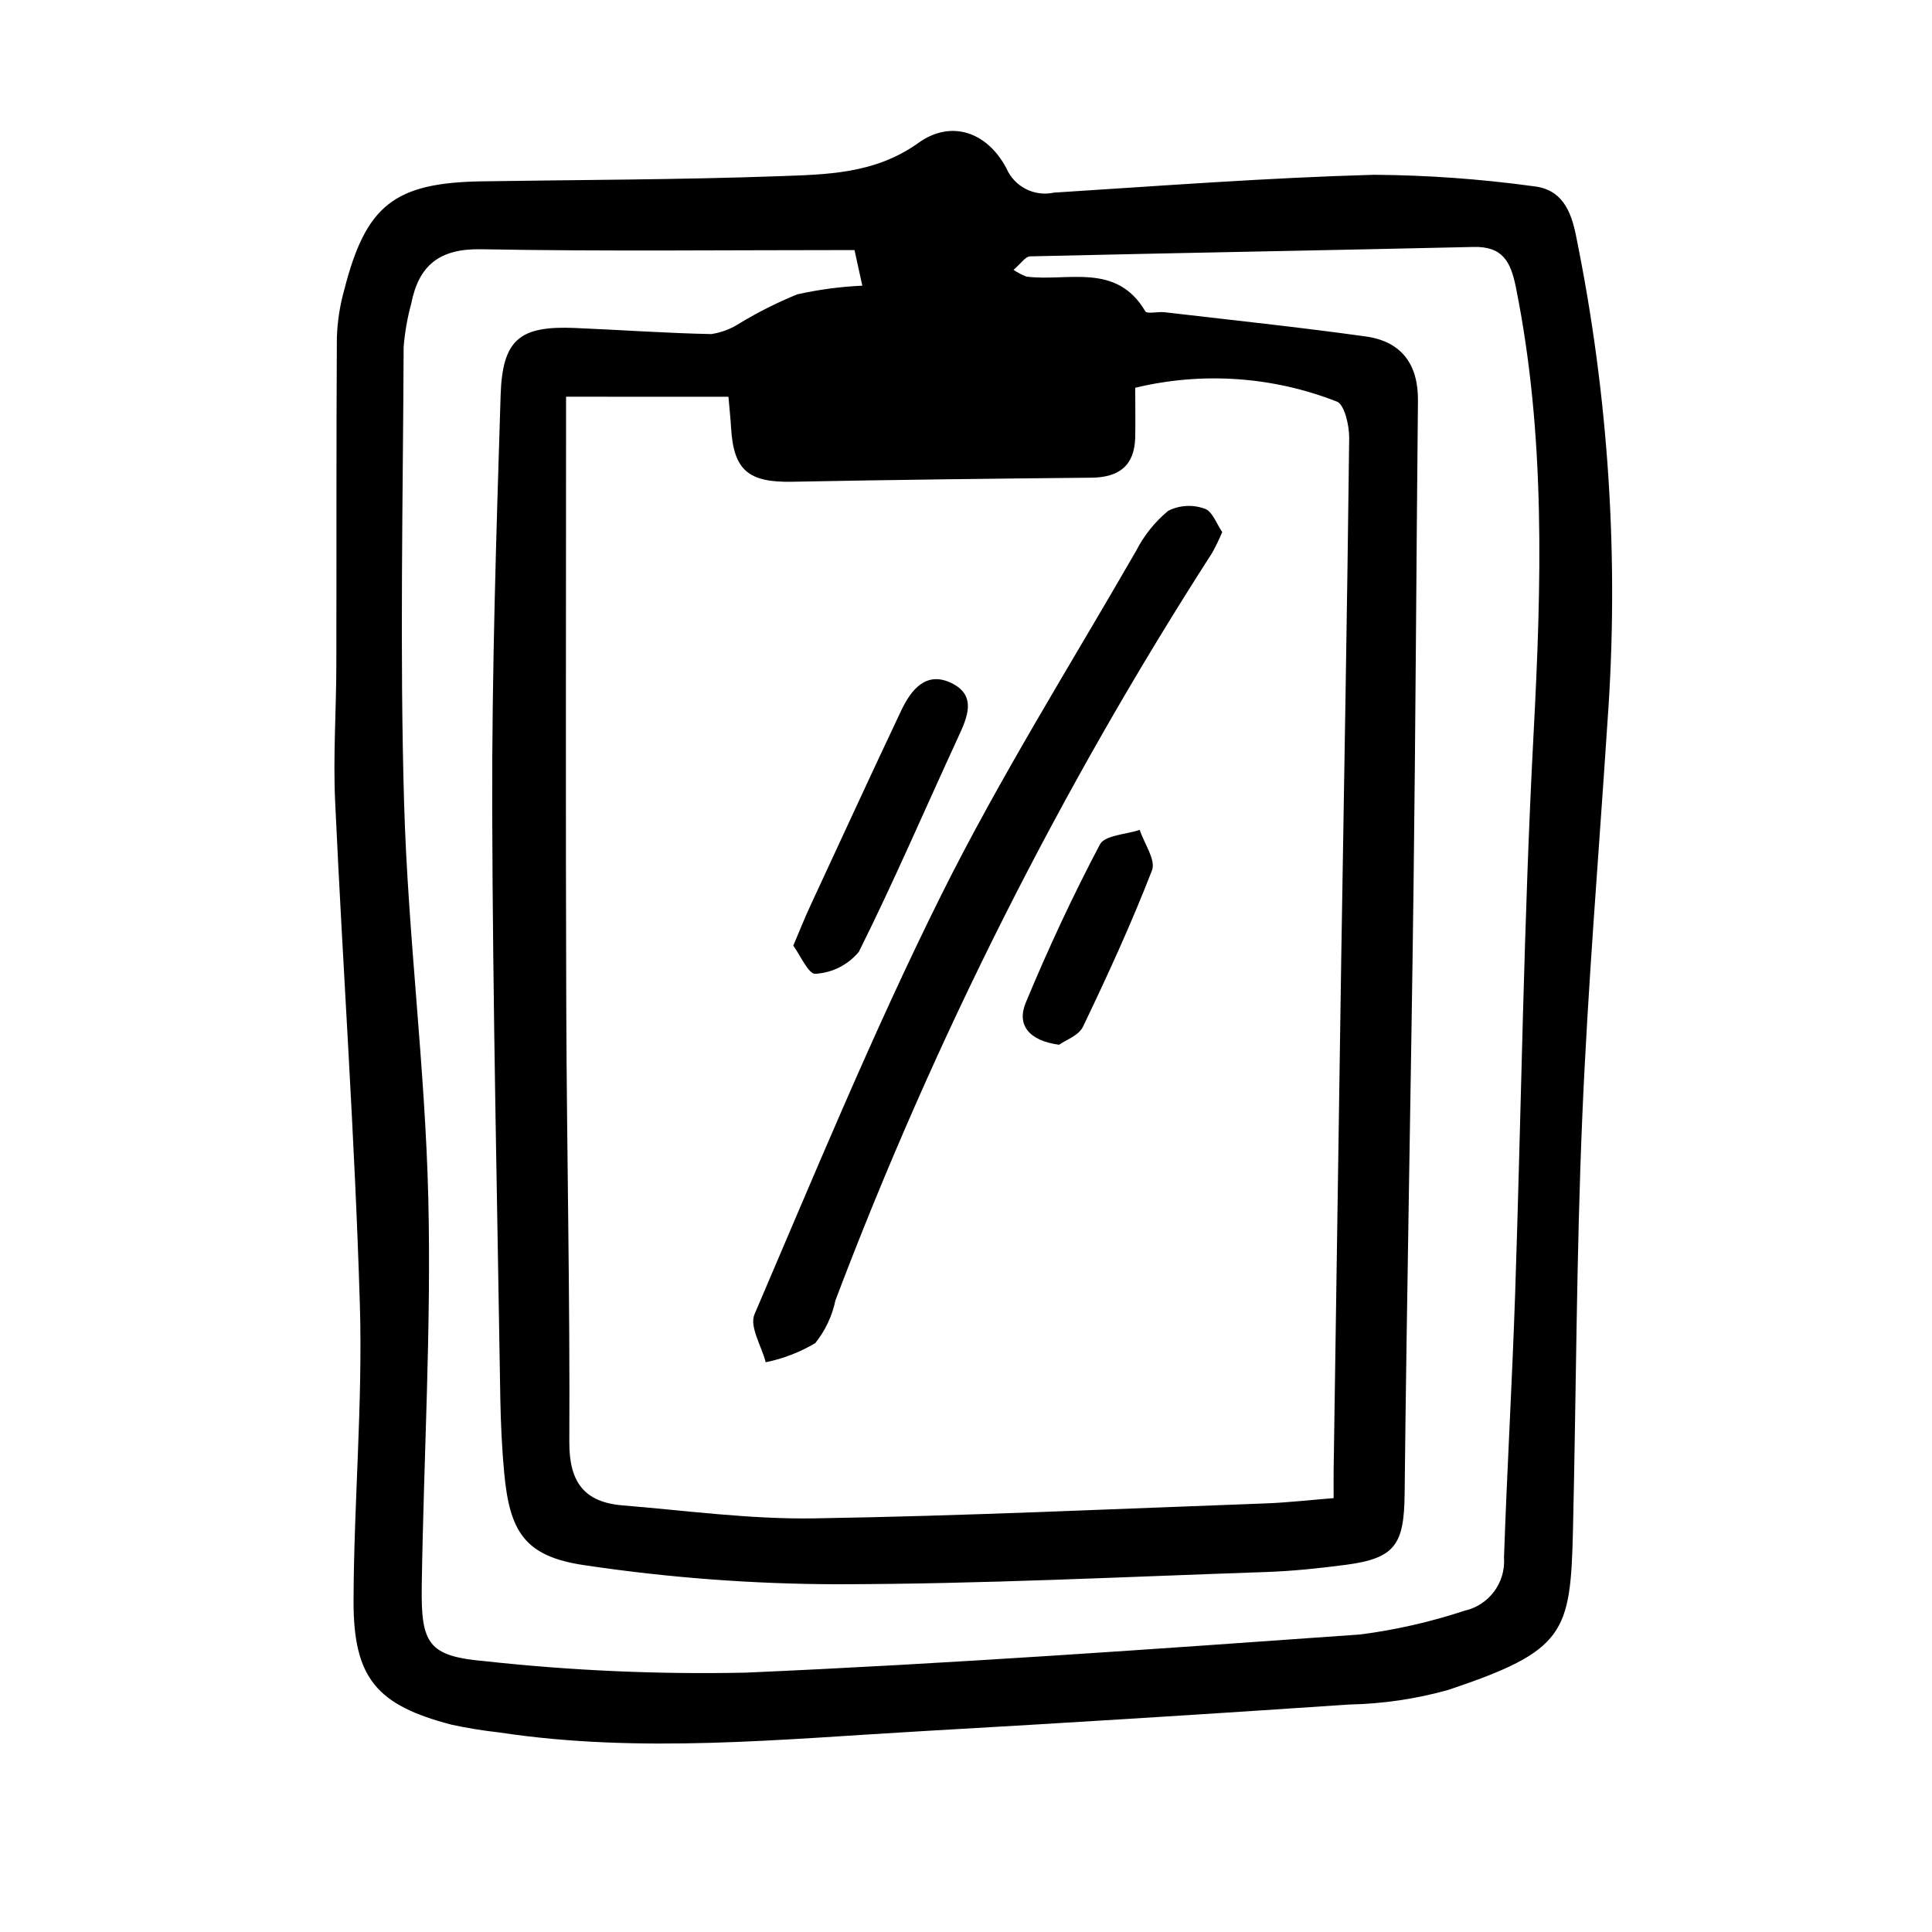 <?xml version="1.0" encoding="UTF-8"?>
<!-- Uploaded to: ICON Repo, www.iconrepo.com, Generator: ICON Repo Mixer Tools -->
<svg fill="#000000" width="800px" height="800px" version="1.1" viewBox="144 144 512 512" xmlns="http://www.w3.org/2000/svg">
 <path d="m569.98 335.54c-2.281 34.91-5.199 69.789-6.672 104.73-1.535 36.363-1.605 72.789-2.453 109.19-0.641 27.398-2.062 31.996-33.094 42.402h-0.004c-8.52 2.375-17.305 3.672-26.145 3.852-37.707 2.559-75.434 4.91-113.17 7.055-37.395 2.144-74.797 6.012-112.22 0.336-4.211-0.465-8.398-1.148-12.539-2.043-19.836-5.152-26.051-12.332-25.988-32.875 0.082-26.152 2.453-52.336 1.672-78.441-1.328-44.473-4.508-88.887-6.551-133.34-0.551-11.965 0.289-23.996 0.316-35.996 0.07-29-0.035-58 0.141-86.992l0.004-0.004c0.141-4.238 0.789-8.445 1.934-12.527 5.731-22.527 13.301-28.445 36.418-28.828 26.199-0.414 52.395-0.422 78.559-1.359 12.793-0.461 25.629-0.539 37.215-8.84 8.621-6.184 18.176-2.953 23.293 6.727 2.121 4.898 7.418 7.606 12.629 6.461 28.215-1.789 56.461-3.934 84.73-4.727 14.133 0.098 28.242 1.105 42.246 3.023 7.488 0.766 10.027 6.297 11.387 13.27 8.652 42.395 11.445 85.777 8.293 128.93zm-275.97-86.406v9.707c0 50.531-0.125 101.07 0.055 151.61 0.137 38.562 1.008 77.117 0.812 115.68-0.055 10.676 3.969 15.98 14.137 16.812 16.867 1.379 33.754 3.707 50.633 3.441 39.922-0.625 79.828-2.519 119.73-3.965 5.863-0.215 11.715-0.898 18.051-1.402 0-3.168-0.031-5.246 0-7.32 0.672-45.242 1.344-90.484 2.016-135.73 0.727-45.969 1.578-91.926 2.106-137.89 0.039-3.332-1.289-8.996-3.301-9.668l0.004 0.004c-17.008-6.66-35.648-7.934-53.406-3.652 0 4.75 0.086 8.961 0 13.176-0.195 7.461-4.281 10.578-11.586 10.656-26.434 0.25-52.875 0.562-79.305 1.074-11.617 0.227-15.551-3.023-16.211-14.316-0.141-2.359-0.398-4.711-0.695-8.203zm118.58-33.625c1.066 0.719 2.211 1.32 3.41 1.793 10.949 1.406 23.809-3.875 31.508 9.184 0.473 0.801 3.359 0.051 5.098 0.258 17.789 2.082 35.609 3.953 53.344 6.422 9.441 1.316 13.926 7.371 13.824 17.039-0.441 42.824-0.621 85.648-1.164 128.43-0.684 53.734-1.797 107.47-2.367 161.22-0.141 13.406-2.422 17.129-15.652 18.848-6.996 0.918-14.055 1.656-21.109 1.898-37.785 1.285-75.57 3.199-113.36 3.238v0.004c-22.535-0.035-45.039-1.727-67.324-5.062-15.785-2.328-19.746-8.898-21.191-24.586-0.586-6.332-0.883-12.699-1.008-19.062-0.816-52.352-2.016-104.71-2.16-157.06-0.086-36.406 1.094-72.82 2.227-109.21 0.465-14.969 5.039-18.582 19.82-17.941 12.012 0.504 24.012 1.371 36.023 1.613h-0.004c2.75-0.414 5.375-1.43 7.691-2.973 4.828-2.902 9.871-5.43 15.086-7.559 5.668-1.262 11.438-2.031 17.238-2.297-1.008-4.656-1.809-8.262-2.066-9.438-33.969 0-66.504 0.379-99.004-0.215-11-0.195-16.473 4.277-18.465 14.402-1.027 3.754-1.703 7.598-2.016 11.477-0.172 40.305-1.047 80.633 0.121 120.91 1.008 34.949 5.578 69.805 6.414 104.75 0.82 34.23-1.23 68.52-1.738 102.78-0.227 15.383 1.789 18.566 16.934 19.875v0.004c22.836 2.492 45.812 3.5 68.777 3.019 54.355-2.363 108.65-6.266 162.94-10.113v0.004c9.418-1.215 18.695-3.328 27.711-6.309 6.477-1.457 10.918-7.434 10.445-14.055 0.801-23.316 2.168-46.613 2.953-69.93 1.656-49.453 2.262-98.957 4.883-148.36 2.102-39.695 3.223-79.098-4.68-118.35-1.379-6.852-3.527-10.891-11.219-10.711-39.188 0.902-78.371 1.578-117.55 2.492-1.191 0.031-2.352 1.855-4.367 3.574zm50.656 63.297c-3.16-1.145-6.656-0.941-9.668 0.566-3.512 2.918-6.394 6.516-8.477 10.578-17.441 30.305-36.098 60.004-51.656 91.242-18.055 36.273-33.527 73.859-49.504 111.14-1.375 3.211 1.879 8.41 2.984 12.688l-0.004-0.004c4.633-0.949 9.07-2.664 13.137-5.074 2.644-3.305 4.477-7.188 5.344-11.336 26.254-69.355 59.723-135.76 99.855-198.12 0.977-1.781 1.859-3.613 2.648-5.484-1.465-2.098-2.613-5.531-4.66-6.199zm-103.18 123.26c4.492-0.25 8.672-2.363 11.539-5.828 9.305-18.641 17.523-37.816 26.258-56.738 2.519-5.43 5.129-11.254-1.875-14.555-6.629-3.125-10.578 1.918-13.145 7.336-8.168 17.246-16.121 34.578-24.156 51.891-1.336 2.875-2.519 5.824-4.457 10.43 1.691 2.285 4.078 7.66 5.836 7.465zm70.941 14.016c6.519-13.602 12.844-27.367 18.285-41.434 1.062-2.746-2.066-7.109-3.258-10.723-3.621 1.223-9.25 1.402-10.543 3.859-7.195 13.637-13.73 27.676-19.648 41.918-2.473 5.941 0.855 10.102 8.832 11.168 1.672-1.215 5.203-2.43 6.332-4.789z"/>
</svg>